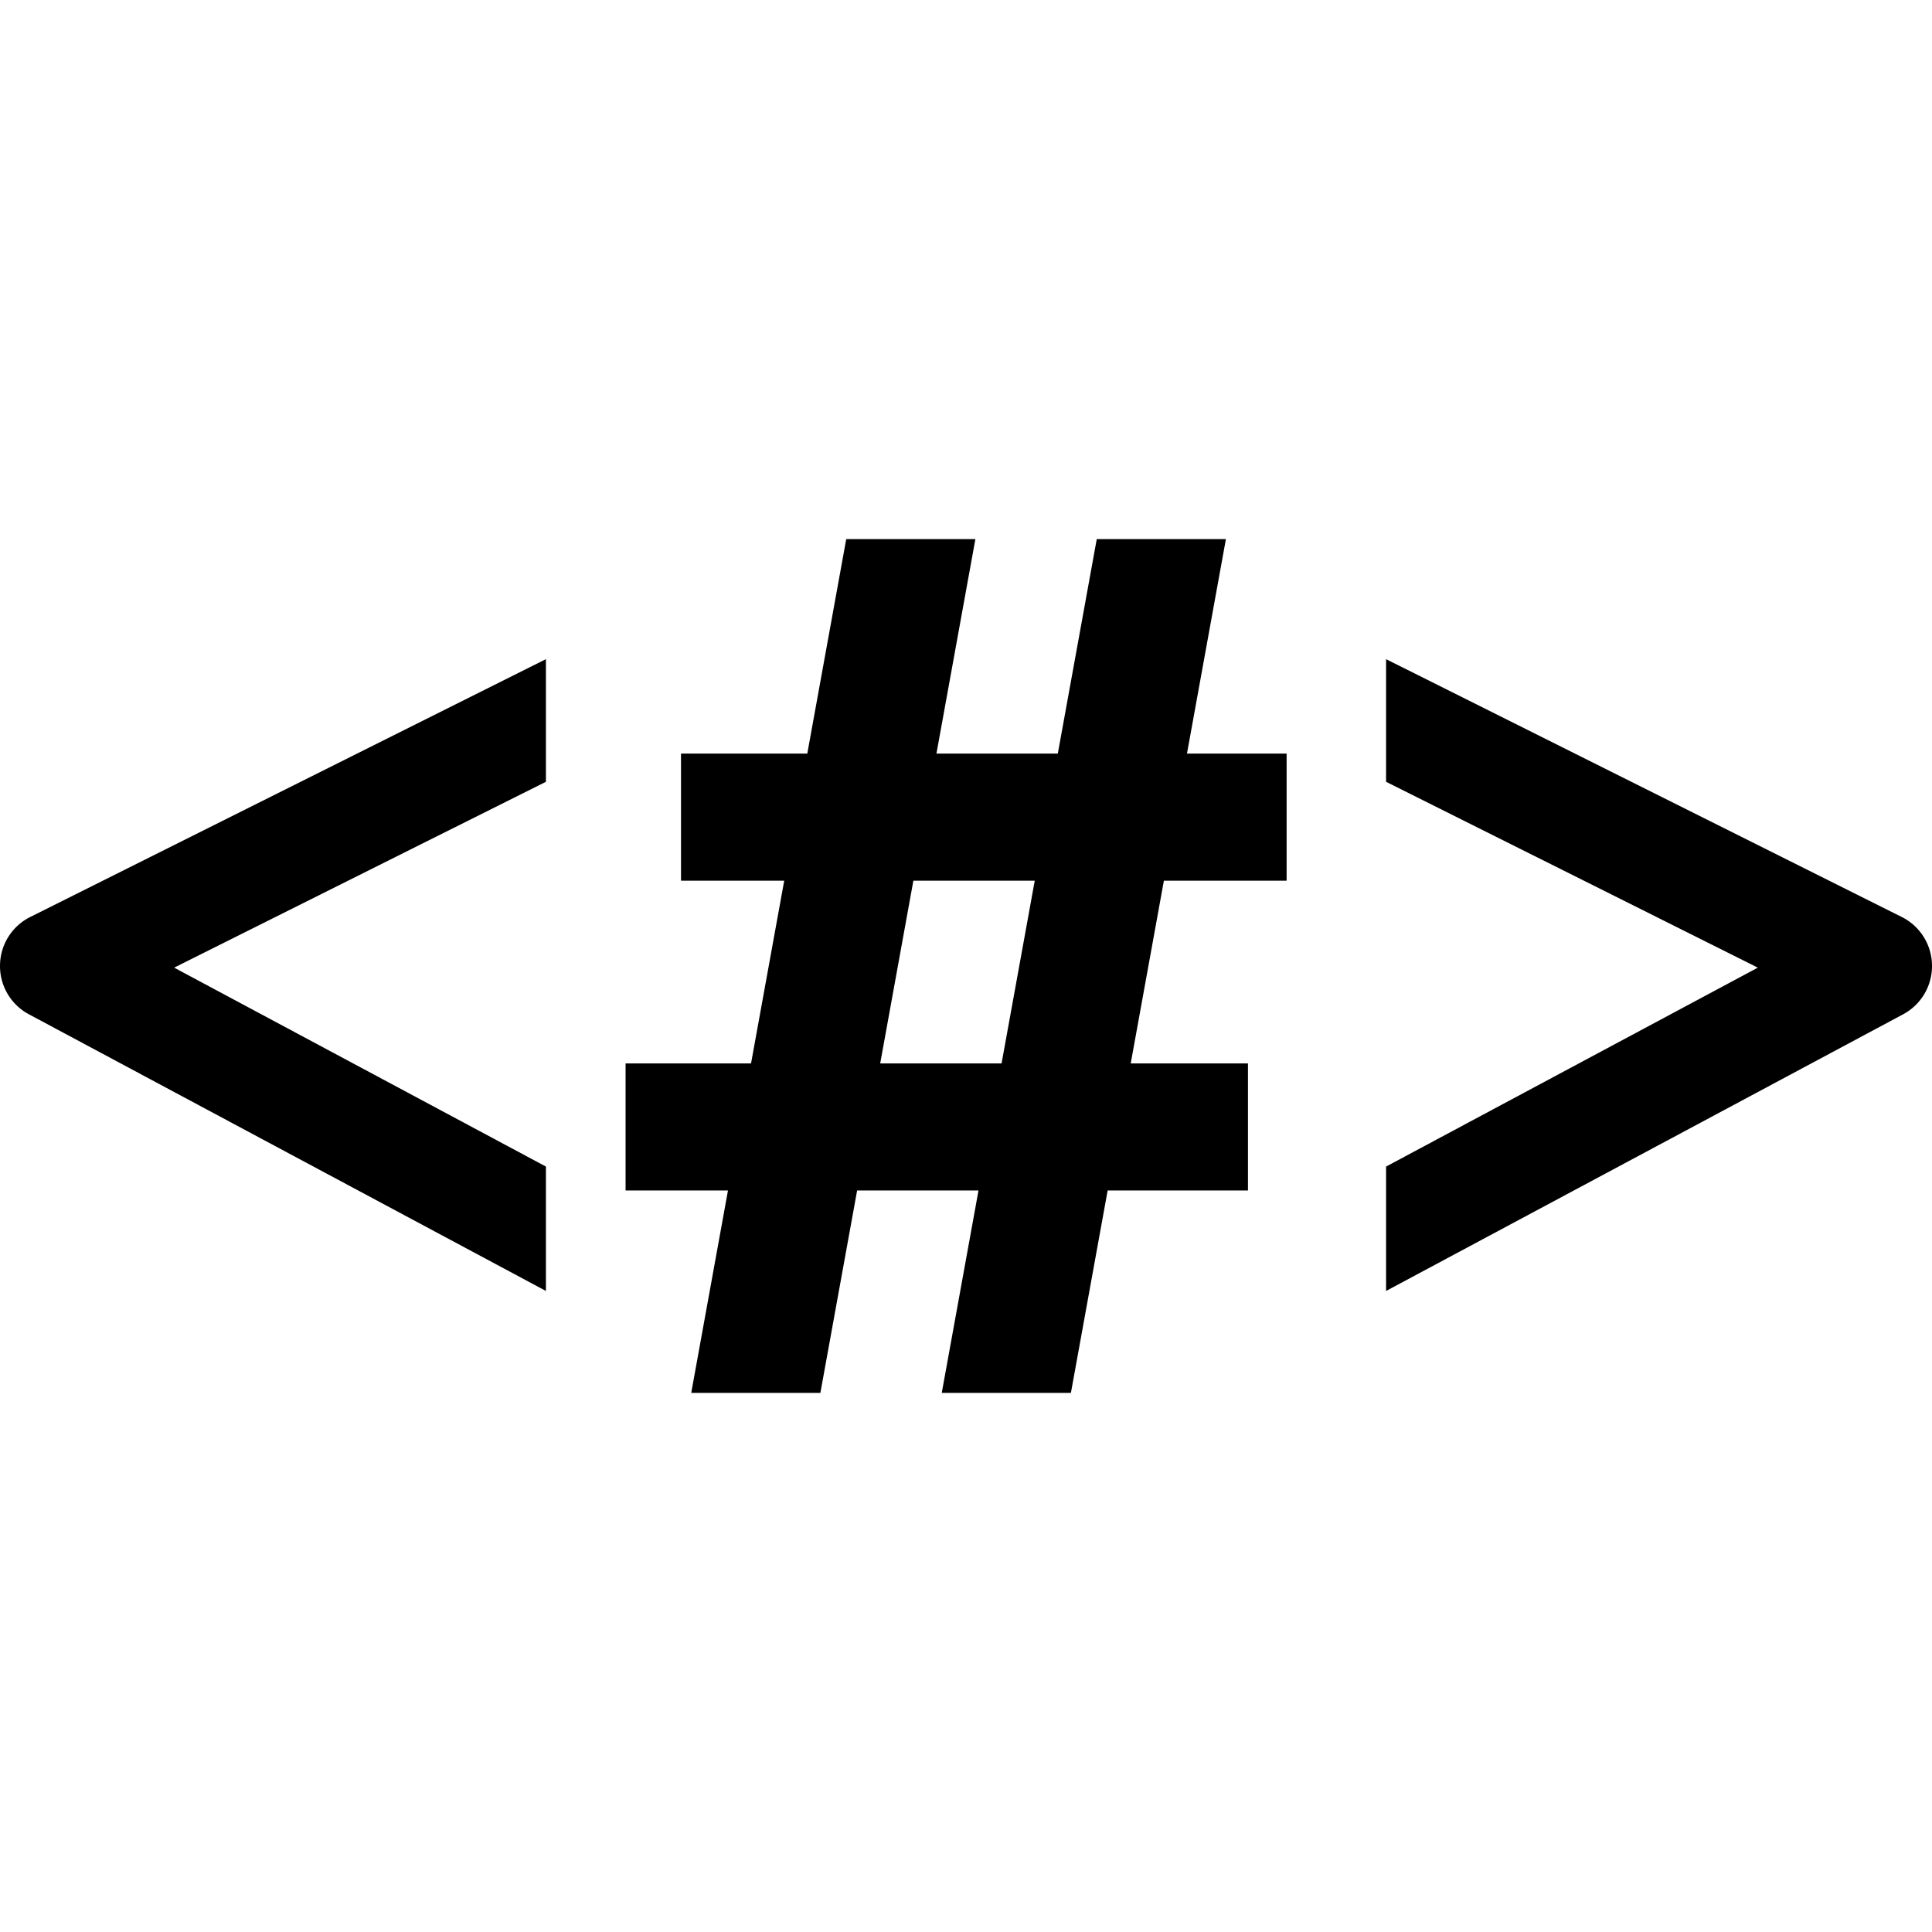 <?xml version="1.0" encoding="utf-8"?>
<!-- Generator: www.svgicons.com -->
<svg xmlns="http://www.w3.org/2000/svg" width="800" height="800" viewBox="0 0 512 512">
<path fill="currentColor" d="M144.676 342.115L7.68 268.81a14.478 14.478 0 0 1-7.677-13.014A14.485 14.485 0 0 1 8.033 243l136.643-68.316v32.498l-98.52 49.253l98.52 52.72zm222.649.002v-32.964l98.52-52.717l-98.52-49.253v-32.498L503.966 243A14.49 14.49 0 0 1 512 255.797a14.483 14.483 0 0 1-7.675 13.014zm-42.448-199.243H290.65l-10.319 56.838h-32.163l10.32-56.838H224.26l-10.32 56.838h-33.467v33.677h27.353l-8.791 48.425h-33.25v33.677h27.136l-9.738 53.635h34.227l9.737-53.635h32.165l-9.737 53.635h34.227l9.737-53.635h37.184v-33.677h-31.07l8.79-48.425h32.523v-33.677H314.56zm-82.823 90.515h32.164l-8.791 48.425h-32.164z"/>
</svg>
